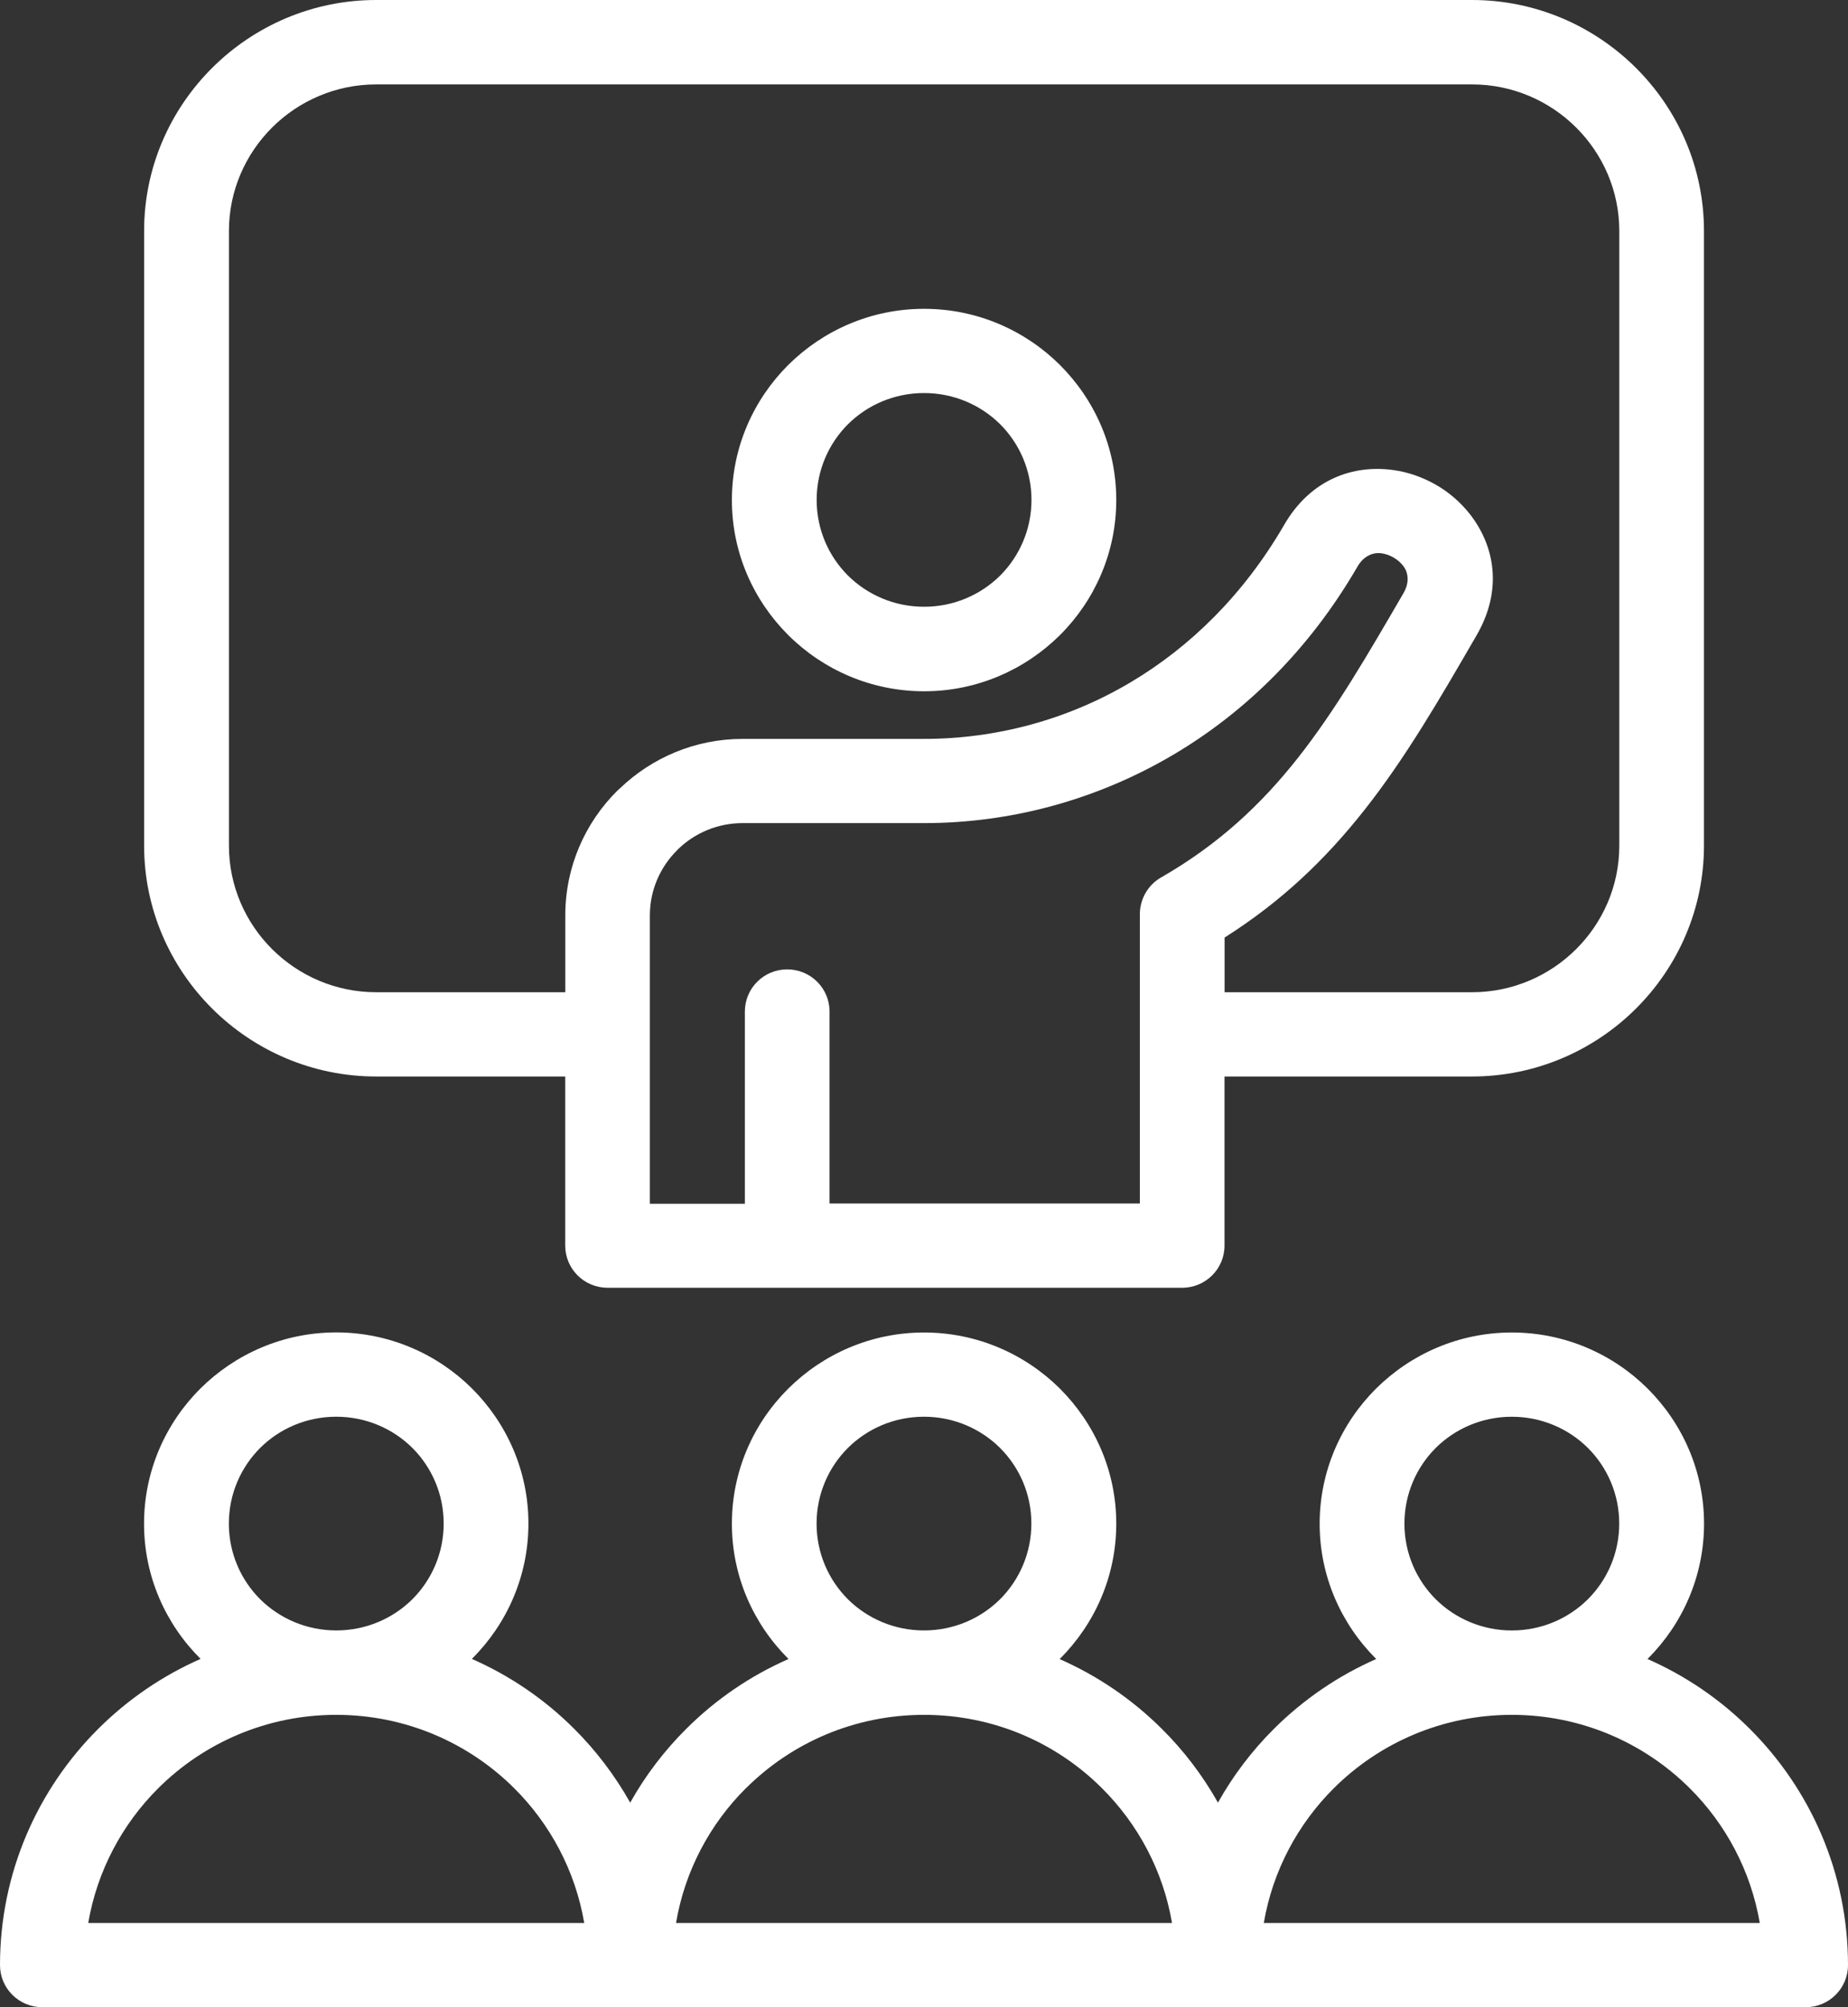 <svg width="70" height="76" viewBox="0 0 70 76" fill="none" xmlns="http://www.w3.org/2000/svg">
<rect x="0" y="0" width="70" height="76" fill="#333333" stroke="none"/>
<path d="M35.002 11.693C37.006 11.693 38.826 12.506 40.144 13.814C41.466 15.132 42.283 16.938 42.283 18.932C42.283 20.925 41.466 22.735 40.151 24.046C38.826 25.36 37.009 26.174 35.005 26.174C33.001 26.174 31.181 25.361 29.863 24.052C28.541 22.735 27.723 20.928 27.723 18.935C27.723 16.941 28.541 15.132 29.856 13.82C31.181 12.506 32.998 11.693 35.002 11.693ZM46.386 37.57H55.759C57.294 37.57 58.691 36.944 59.699 35.941C60.711 34.935 61.337 33.546 61.337 32.023V8.743C61.337 7.217 60.708 5.828 59.699 4.825C58.688 3.819 57.291 3.196 55.759 3.196H14.25C12.716 3.196 11.319 3.822 10.31 4.825C9.299 5.831 8.672 7.22 8.672 8.743V32.023C8.672 33.549 9.302 34.938 10.31 35.941C11.322 36.947 12.719 37.57 14.25 37.57H21.413V34.655C21.413 32.817 22.167 31.145 23.386 29.936L23.483 29.849C24.692 28.69 26.333 27.977 28.13 27.977H35.005C37.714 27.977 40.417 27.264 42.822 25.837C45.096 24.488 47.122 22.498 48.647 19.866C49.649 18.143 51.259 17.586 52.778 17.798C53.345 17.875 53.893 18.072 54.385 18.352C54.876 18.632 55.315 19.009 55.666 19.452C56.614 20.654 56.934 22.323 55.935 24.049C54.513 26.503 53.235 28.706 51.672 30.683C50.229 32.509 48.569 34.119 46.386 35.499V37.573L46.386 37.57ZM21.41 40.76H14.247C11.829 40.76 9.631 39.776 8.04 38.193C6.449 36.611 5.459 34.424 5.459 32.02V8.74C5.459 6.336 6.449 4.149 8.04 2.567C9.631 0.984 11.829 0 14.247 0H55.756C58.174 0 60.373 0.984 61.964 2.567C63.555 4.149 64.544 6.336 64.544 8.74V32.02C64.544 34.424 63.555 36.611 61.964 38.193C60.373 39.776 58.174 40.76 55.756 40.76H46.383V47.164C46.383 48.045 45.666 48.759 44.779 48.759H23.014C22.127 48.759 21.41 48.045 21.41 47.164L21.41 40.76ZM28.215 45.569V38.299C28.215 37.418 28.932 36.704 29.819 36.704C30.705 36.704 31.422 37.418 31.422 38.299V45.569H43.176V34.602C43.182 34.054 43.467 33.518 43.978 33.225C46.161 31.973 47.77 30.459 49.151 28.712C50.586 26.896 51.807 24.79 53.163 22.457C53.401 22.046 53.345 21.672 53.145 21.417C53.047 21.292 52.919 21.186 52.778 21.105C52.64 21.027 52.487 20.971 52.33 20.95C52.008 20.906 51.654 21.046 51.416 21.46C49.606 24.578 47.191 26.949 44.463 28.565C41.538 30.297 38.268 31.166 35.002 31.166H28.127C27.191 31.166 26.339 31.534 25.713 32.126L25.647 32.194C25.011 32.826 24.616 33.698 24.616 34.661V45.578H28.212L28.215 45.569ZM66.658 72.811C66.32 70.833 65.368 69.064 64.003 67.706C62.28 65.993 59.897 64.93 57.266 64.93C54.632 64.93 52.249 65.993 50.526 67.706C49.161 69.064 48.209 70.833 47.871 72.811H66.658ZM66.27 65.451C68.575 67.743 70 70.911 70 74.405C70 75.287 69.283 76 68.397 76H1.603C0.717 76 0 75.287 0 74.405C0 70.91 1.428 67.74 3.73 65.451C4.836 64.351 6.145 63.451 7.598 62.812L7.595 62.809C6.273 61.492 5.456 59.685 5.456 57.692C5.456 55.698 6.273 53.889 7.588 52.577C8.913 51.263 10.73 50.45 12.734 50.45C14.738 50.45 16.558 51.263 17.877 52.571C19.198 53.889 20.016 55.695 20.016 57.689C20.016 59.682 19.198 61.492 17.883 62.803L17.873 62.812C19.327 63.451 20.636 64.348 21.741 65.451C22.574 66.279 23.291 67.223 23.871 68.254C24.447 67.226 25.164 66.285 25.997 65.457L26.007 65.448C27.112 64.348 28.418 63.451 29.868 62.816L29.862 62.809C28.54 61.492 27.723 59.685 27.723 57.692C27.723 55.698 28.54 53.889 29.859 52.577C31.18 51.266 32.997 50.453 35.001 50.453C37.006 50.453 38.825 51.266 40.144 52.574C41.465 53.892 42.283 55.698 42.283 57.692C42.283 59.685 41.465 61.495 40.15 62.806L40.138 62.819C41.588 63.457 42.897 64.354 44.005 65.457C44.839 66.282 45.556 67.226 46.135 68.254C46.711 67.223 47.428 66.282 48.261 65.454C49.367 64.354 50.676 63.454 52.129 62.816L52.126 62.812C50.804 61.495 49.987 59.688 49.987 57.695C49.987 55.701 50.804 53.892 52.12 52.58C53.445 51.266 55.261 50.453 57.266 50.453C59.27 50.453 61.09 51.266 62.408 52.574C63.73 53.892 64.547 55.698 64.547 57.692C64.547 59.685 63.73 61.495 62.414 62.806L62.405 62.816C63.858 63.454 65.167 64.351 66.273 65.454L66.27 65.451ZM60.147 54.823C59.411 54.094 58.39 53.643 57.266 53.643C56.139 53.643 55.121 54.094 54.385 54.823C53.652 55.555 53.198 56.571 53.198 57.689C53.198 58.81 53.652 59.822 54.385 60.554C55.121 61.283 56.142 61.735 57.266 61.735C58.393 61.735 59.411 61.283 60.147 60.554C60.88 59.822 61.334 58.807 61.334 57.689C61.334 56.567 60.88 55.555 60.147 54.823ZM28.259 67.702C26.894 69.06 25.942 70.83 25.607 72.811H44.395C44.057 70.833 43.105 69.064 41.739 67.706C40.02 65.989 37.636 64.93 35.002 64.93C32.365 64.93 29.985 65.989 28.263 67.702H28.259ZM34.999 53.642C33.871 53.642 32.854 54.094 32.118 54.823C31.385 55.555 30.931 56.57 30.931 57.688C30.931 58.81 31.385 59.822 32.118 60.554C32.854 61.283 33.875 61.734 34.999 61.734C36.126 61.734 37.144 61.283 37.88 60.554C38.613 59.822 39.067 58.807 39.067 57.688C39.067 56.567 38.613 55.555 37.88 54.823C37.144 54.094 36.123 53.642 34.999 53.642ZM22.13 72.811C21.792 70.833 20.84 69.063 19.474 67.705C17.752 65.992 15.368 64.93 12.735 64.93C10.104 64.93 7.721 65.992 5.998 67.705C4.633 69.063 3.681 70.833 3.342 72.811H22.13ZM15.619 54.822C14.883 54.093 13.862 53.642 12.738 53.642C11.61 53.642 10.592 54.093 9.856 54.822C9.123 55.554 8.669 56.57 8.669 57.688C8.669 58.809 9.123 59.822 9.856 60.554C10.592 61.282 11.613 61.734 12.738 61.734C13.865 61.734 14.883 61.282 15.619 60.554C16.352 59.822 16.806 58.806 16.806 57.688C16.806 56.567 16.352 55.554 15.619 54.822ZM37.884 16.062C37.148 15.333 36.127 14.882 35.002 14.882C33.875 14.882 32.857 15.333 32.121 16.062C31.388 16.794 30.934 17.81 30.934 18.928C30.934 20.049 31.388 21.061 32.121 21.794C32.857 22.522 33.878 22.974 35.002 22.974C36.13 22.974 37.148 22.522 37.884 21.794C38.616 21.062 39.071 20.046 39.071 18.928C39.071 17.807 38.616 16.794 37.884 16.062Z" fill="white"/>
</svg>
